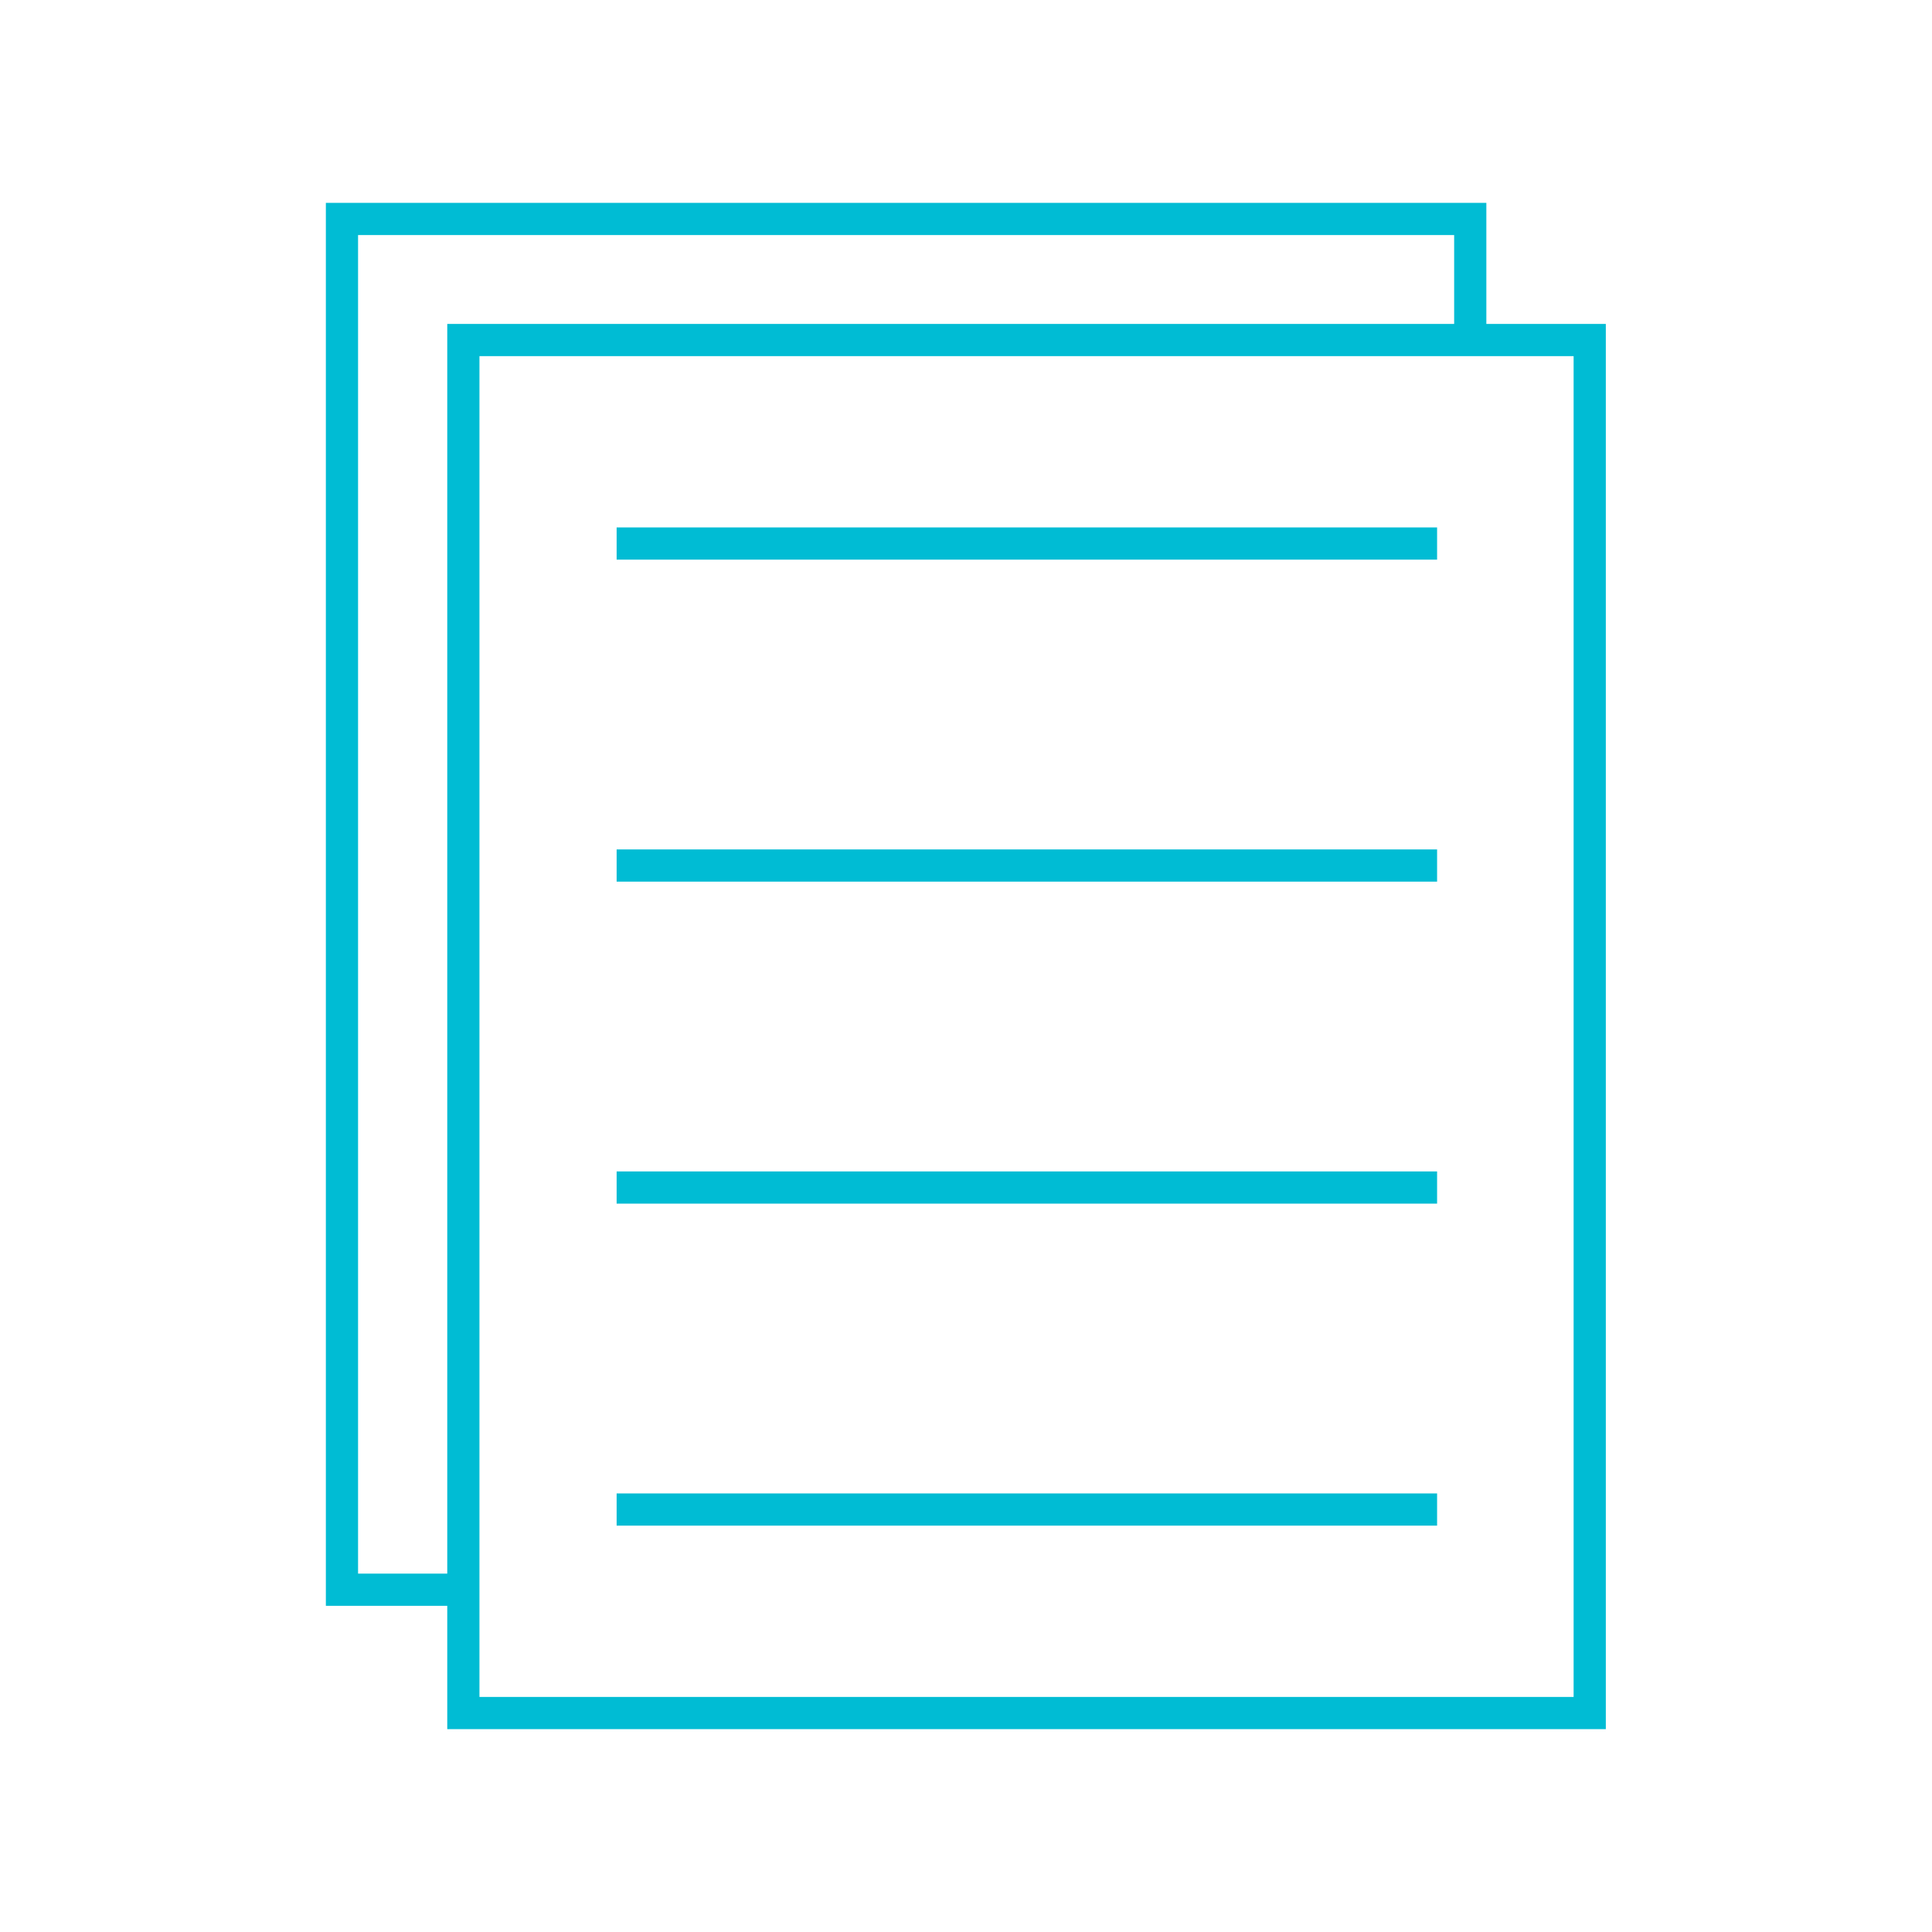 <?xml version="1.0" encoding="utf-8"?>
<!-- Generator: Adobe Illustrator 19.1.0, SVG Export Plug-In . SVG Version: 6.00 Build 0)  -->
<svg version="1.1" xmlns="http://www.w3.org/2000/svg" xmlns:xlink="http://www.w3.org/1999/xlink" x="0px" y="0px"
	 viewBox="0 0 60 60" style="enable-background:new 0 0 60 60;" xml:space="preserve">
<style type="text/css">
	.st0{fill:none;stroke:#00BCD4;stroke-miterlimit:10;}
	.st1{fill:#00BCD4;}
	.st2{fill:none;stroke:#2196F3;stroke-miterlimit:10;}
	.st3{fill:#2196F3;}
	.st4{fill:#3F51B5;}
	.st5{fill:none;stroke:#3F51B5;stroke-miterlimit:10;}
	.st6{fill:#9C27B0;}
	.st7{fill:none;stroke:#9C27B0;stroke-miterlimit:10;}
	.st8{fill:#E6E6E6;}
	.st9{fill:#C8C8C8;}
	.st10{fill:none;stroke:#646464;stroke-miterlimit:10;}
	.st11{fill:#969696;}
	.st12{fill:#FFFFFF;}
	.st13{fill:none;stroke:#969696;stroke-miterlimit:10;}
	.st14{fill:#B2EBF2;}
	.st15{fill:none;stroke:#FFFFFF;stroke-miterlimit:10;}
	.st16{fill:none;stroke:#C8C8C8;stroke-miterlimit:10;}
	.st17{opacity:0.15;fill:none;stroke:#000000;stroke-width:0.25;stroke-miterlimit:10;}
	.st18{opacity:0.15;}
	.st19{display:none;}
	.st20{display:inline;}
</style>
<g id="icons">
	<g>
		<polygon class="st1" points="14.15,49.87 10.12,49.87 10.12,6.3 46.16,6.3 46.16,10.11 45.16,10.11 45.16,7.3 11.12,7.3 
			11.12,48.87 14.15,48.87 		"/>
	</g>
	<g>
		<rect x="19.15" y="16.38" class="st1" width="25.48" height="1"/>
	</g>
	<g>
		<rect x="19.15" y="26.38" class="st1" width="25.48" height="1"/>
	</g>
	<g>
		<path class="st1" d="M49.88,53.7H13.89V10.06h35.98V53.7z M14.89,52.7h33.98V11.06H14.89V52.7z"/>
	</g>
	<g>
		<rect x="19.15" y="36.38" class="st1" width="25.48" height="1"/>
	</g>
	<g>
		<rect x="19.15" y="46.38" class="st1" width="25.48" height="1"/>
	</g>
</g>
<g id="guide-overlay">
</g>
<g id="icon_description" class="st19">
</g>
</svg>
